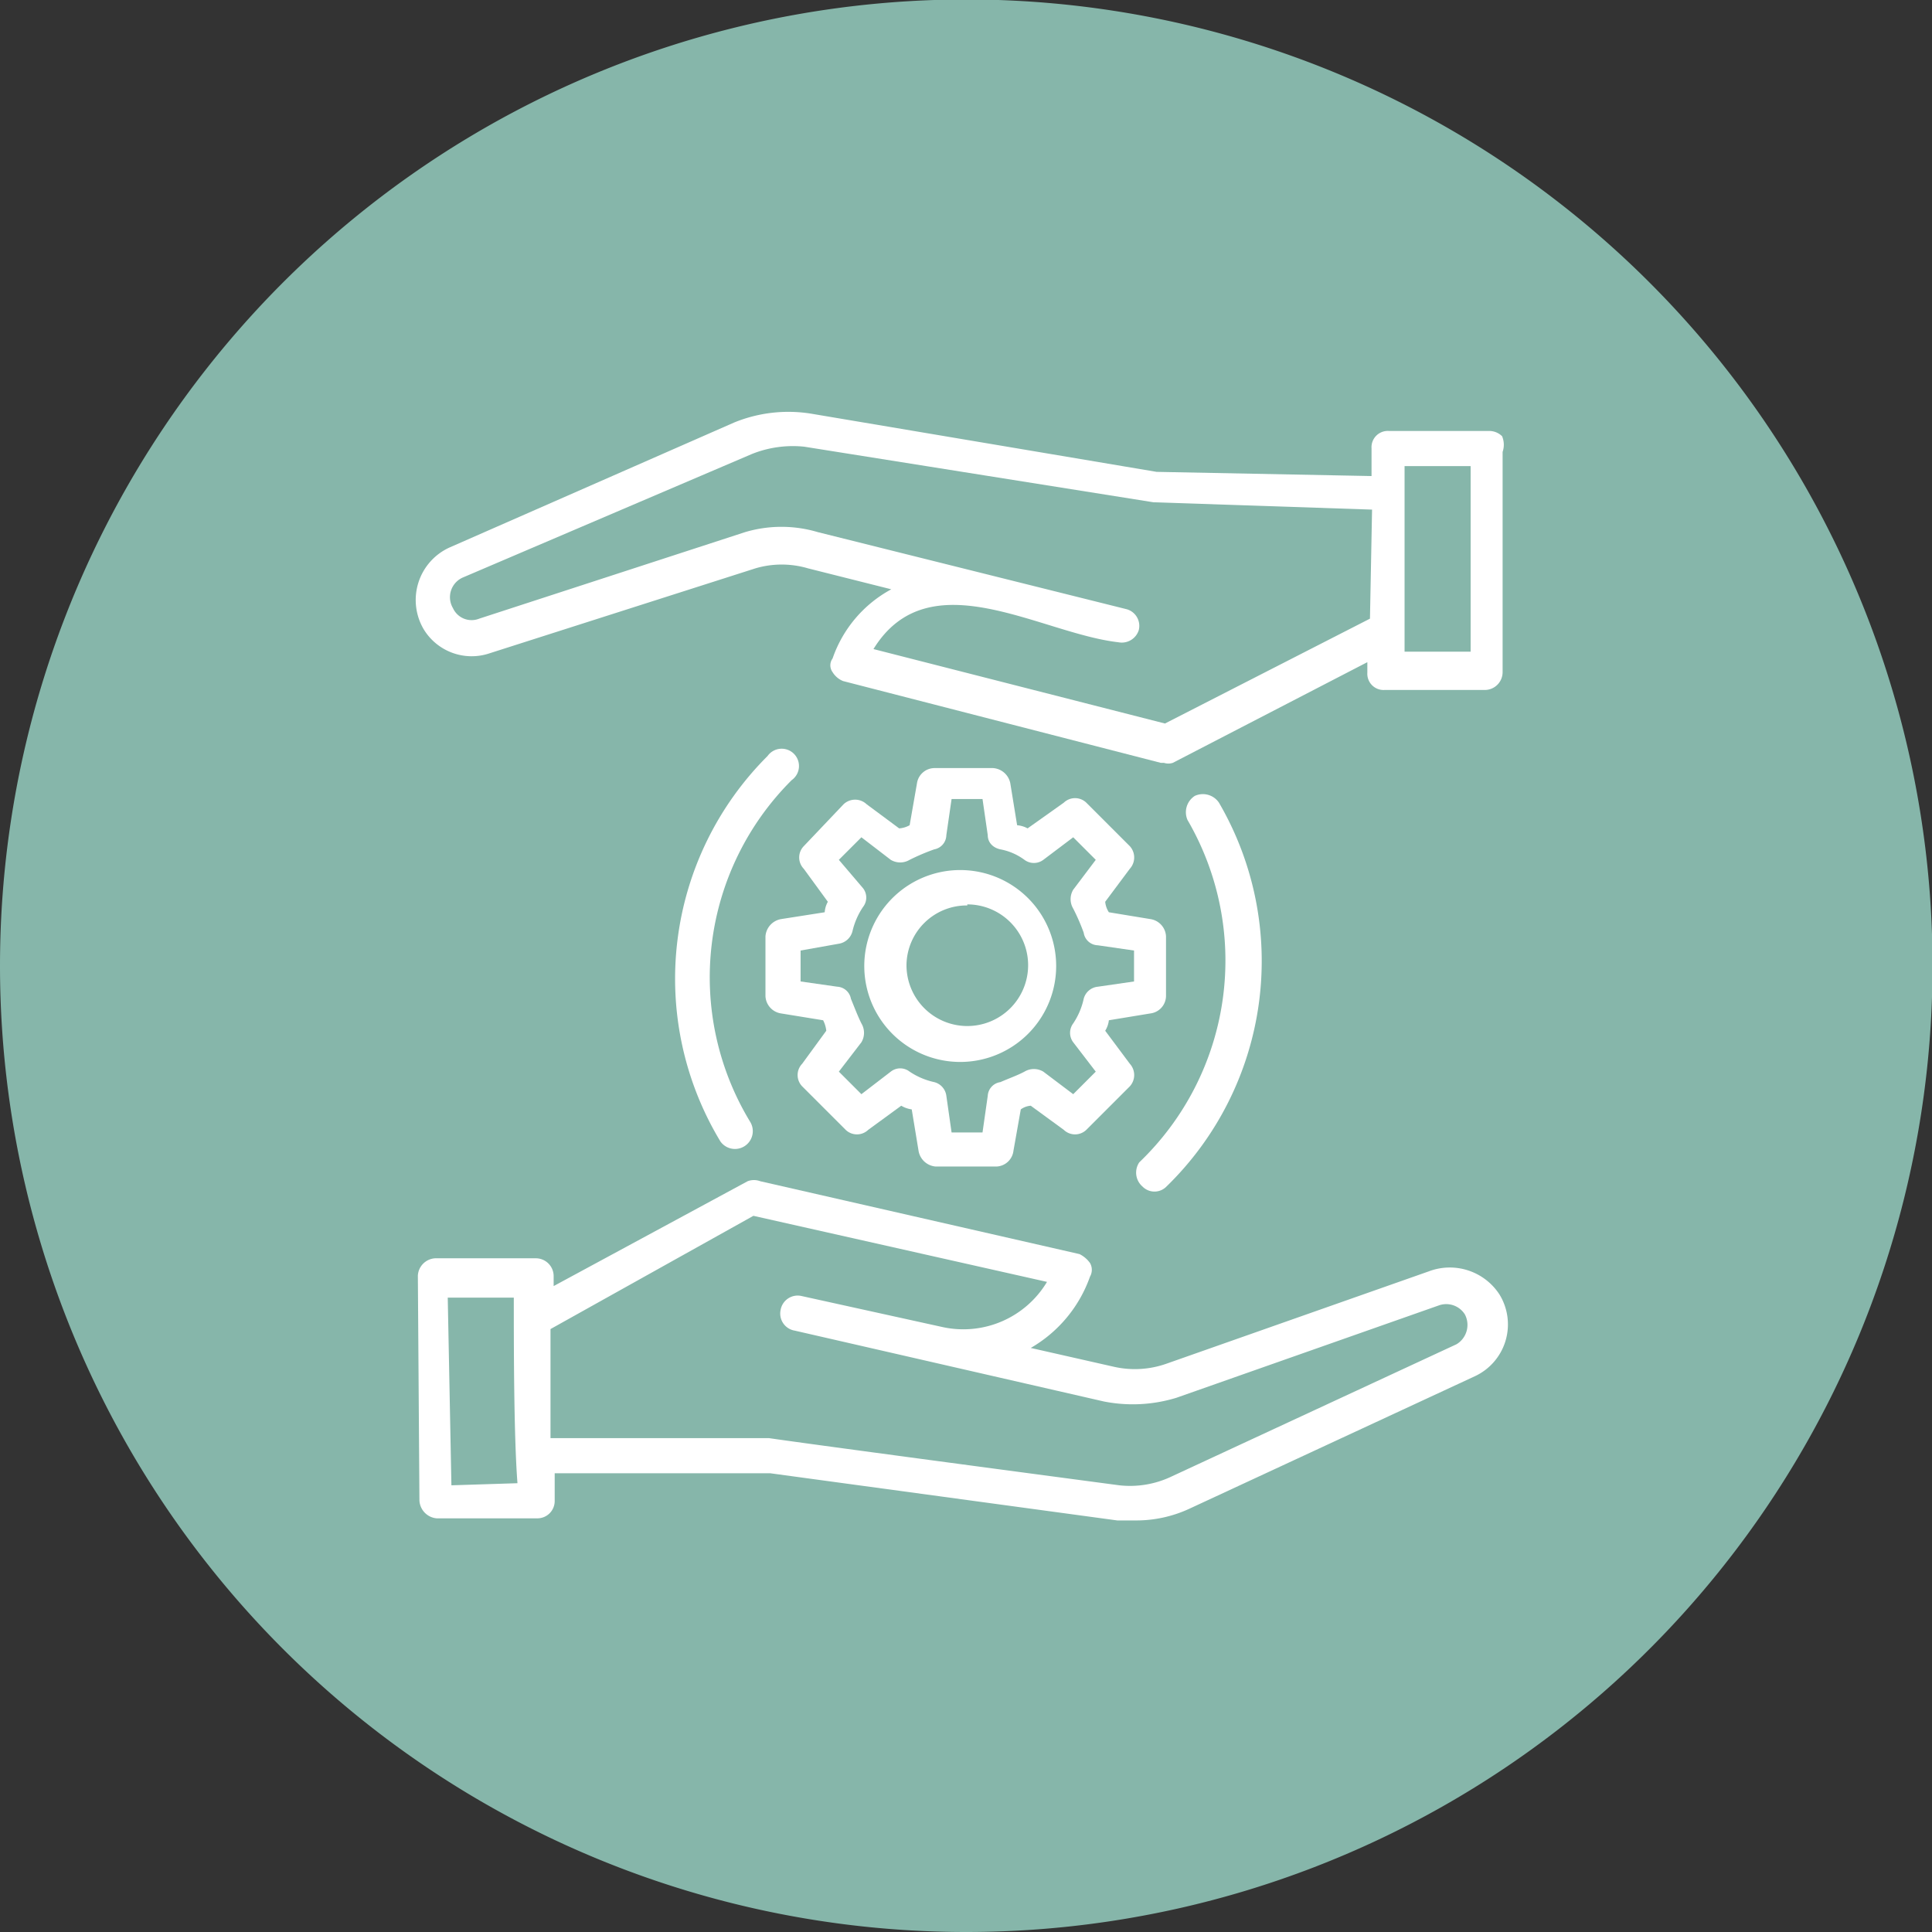 <svg id="Pastilles" xmlns="http://www.w3.org/2000/svg" viewBox="0 0 36.85 36.85"><rect x="0" y="0" width="36.85" height="36.85" fill="#333333" stroke="none"/><defs><style>.cls-1{fill:#86b6aa;}.cls-2{fill:none;}.cls-3{fill:#fff;}</style></defs><title>Plan de travail 2</title><path class="cls-1" d="M18.43,36.85A18.43,18.43,0,1,0,0,18.42,18.43,18.43,0,0,0,18.43,36.85"/><path class="cls-2" d="M18.43,36.85A18.43,18.43,0,1,0,0,18.42,18.43,18.43,0,0,0,18.43,36.85Z"/><path class="cls-3" d="M14.9,17.53a.36.36,0,0,0-.3.33V19a.35.35,0,0,0,.3.33l.8.13a.56.56,0,0,1,.06.2l-.46.63a.31.31,0,0,0,0,.43l.83.83a.31.31,0,0,0,.43,0l.63-.46a.53.53,0,0,0,.2.07l.13.79a.36.36,0,0,0,.33.3H19a.34.34,0,0,0,.33-.3l.14-.79a.37.37,0,0,1,.19-.07l.63.46a.31.31,0,0,0,.43,0l.83-.83a.32.32,0,0,0,0-.43l-.47-.63a.48.48,0,0,0,.07-.2l.79-.13a.34.34,0,0,0,.3-.33V17.86a.35.35,0,0,0-.3-.33l-.79-.13a.44.44,0,0,1-.07-.2l.47-.63a.32.32,0,0,0,0-.43l-.83-.83a.31.31,0,0,0-.43,0l-.69.49a.51.51,0,0,0-.2-.06l-.13-.8a.36.36,0,0,0-.33-.29H17.82a.34.34,0,0,0-.33.29l-.14.8a.47.47,0,0,1-.2.06l-.62-.46a.32.32,0,0,0-.44,0l-.76.8a.31.31,0,0,0,0,.43l.46.63a.47.47,0,0,0-.06.2ZM16,18a.32.32,0,0,0,.26-.24,1.4,1.4,0,0,1,.2-.46.29.29,0,0,0,0-.36L16,16.4l.43-.43.56.43a.35.35,0,0,0,.36,0,4.15,4.15,0,0,1,.47-.2.28.28,0,0,0,.23-.27l.1-.69h.59l.1.69c0,.14.1.24.24.27a1.12,1.12,0,0,1,.46.2.3.3,0,0,0,.36,0l.57-.43.43.43-.43.57a.35.35,0,0,0,0,.36,4,4,0,0,1,.2.46.28.28,0,0,0,.27.24l.69.1v.59l-.69.1a.31.31,0,0,0-.27.23,1.36,1.36,0,0,1-.2.47.3.3,0,0,0,0,.36l.43.56-.43.43-.57-.43a.35.35,0,0,0-.36,0c-.13.07-.3.13-.46.2a.28.28,0,0,0-.24.26l-.1.7h-.59l-.1-.7a.31.31,0,0,0-.23-.26,1.36,1.36,0,0,1-.47-.2.29.29,0,0,0-.36,0l-.56.43L16,20.44l.43-.56a.35.35,0,0,0,0-.36c-.07-.14-.13-.3-.2-.47a.28.28,0,0,0-.26-.23l-.7-.1v-.59Z"/><path class="cls-3" d="M18.45,20.25a1.83,1.83,0,0,0,0-3.65,1.83,1.83,0,1,0,0,3.65Zm0-3a1.16,1.16,0,1,1-1.16,1.15A1.15,1.15,0,0,1,18.45,17.27Z"/><path class="cls-3" d="M27.25,24.25l-5,1.76a1.81,1.81,0,0,1-1,.06l-1.59-.36a2.55,2.55,0,0,0,1.13-1.36.26.26,0,0,0,0-.26.54.54,0,0,0-.2-.17l-6.09-1.39a.34.34,0,0,0-.24,0l-3.7,2v-.19a.34.34,0,0,0-.34-.34l-1.92,0a.35.35,0,0,0-.33.33L8,28.62a.36.36,0,0,0,.33.34l1.92,0a.33.33,0,0,0,.33-.33v-.53h4.11l6.62.9.33,0a2.41,2.41,0,0,0,1.06-.23l5.43-2.52a1.09,1.09,0,0,0,.47-1.56A1.13,1.13,0,0,0,27.25,24.25ZM8.61,28.33l-.07-3.58,1.26,0c0,.89,0,2.65.07,3.54Zm19.17-2.69-5.43,2.52a1.84,1.84,0,0,1-1,.17c-7-.93-6.66-.9-6.69-.9H10.5l0-2.08,3.87-2.16,5.6,1.26a1.86,1.86,0,0,1-2,.86l-2.68-.59a.33.33,0,0,0-.4.26.33.33,0,0,0,.27.4h0l5.89,1.35a2.84,2.84,0,0,0,1.39-.07l5-1.76a.42.42,0,0,1,.5.17A.43.43,0,0,1,27.78,25.64Z"/><path class="cls-3" d="M21.49,11.66Z"/><path class="cls-3" d="M28.65,8.32a.35.35,0,0,0-.24-.1l-1.92,0a.31.31,0,0,0-.33.33v.53L22.06,9,15.47,7.89A2.73,2.73,0,0,0,14,8.06L8.58,10.44A1.1,1.1,0,0,0,8.08,12a1.07,1.07,0,0,0,1.26.46l5.07-1.62a1.77,1.77,0,0,1,1,0l1.59.4a2.38,2.38,0,0,0-1.12,1.32.22.22,0,0,0,0,.26.42.42,0,0,0,.2.17l6.06,1.56h.06a.27.27,0,0,0,.17,0l3.71-1.92v.2a.31.31,0,0,0,.33.33l1.92,0a.34.34,0,0,0,.33-.34l0-4.2A.42.42,0,0,0,28.65,8.32ZM26.13,11.8l-3.91,2-5.56-1.42c1.06-1.72,3.18-.3,4.67-.13a.34.34,0,0,0,.39-.23.33.33,0,0,0-.23-.4c-.2-.06,0,0,0,0L15.6,10.15a2.43,2.43,0,0,0-1.39,0L9.14,11.8a.39.39,0,0,1-.5-.2.41.41,0,0,1,.2-.59l5.5-2.35a2.1,2.1,0,0,1,1-.14L22,9.58l4.17.14Zm1.92.63H26.79c0-.83,0-2.62,0-3.54h1.26Z"/><path class="cls-3" d="M21.79,22.63a.32.32,0,0,0,.46,0,6,6,0,0,0,1-7.32.37.37,0,0,0-.46-.13.37.37,0,0,0-.14.46,5.33,5.33,0,0,1-.92,6.53A.35.35,0,0,0,21.79,22.63Z"/><path class="cls-3" d="M14.64,14.42a6,6,0,0,0-.9,7.35.34.34,0,0,0,.57-.37,5.31,5.31,0,0,1,.79-6.52.33.33,0,1,0-.46-.46Z"/></svg>